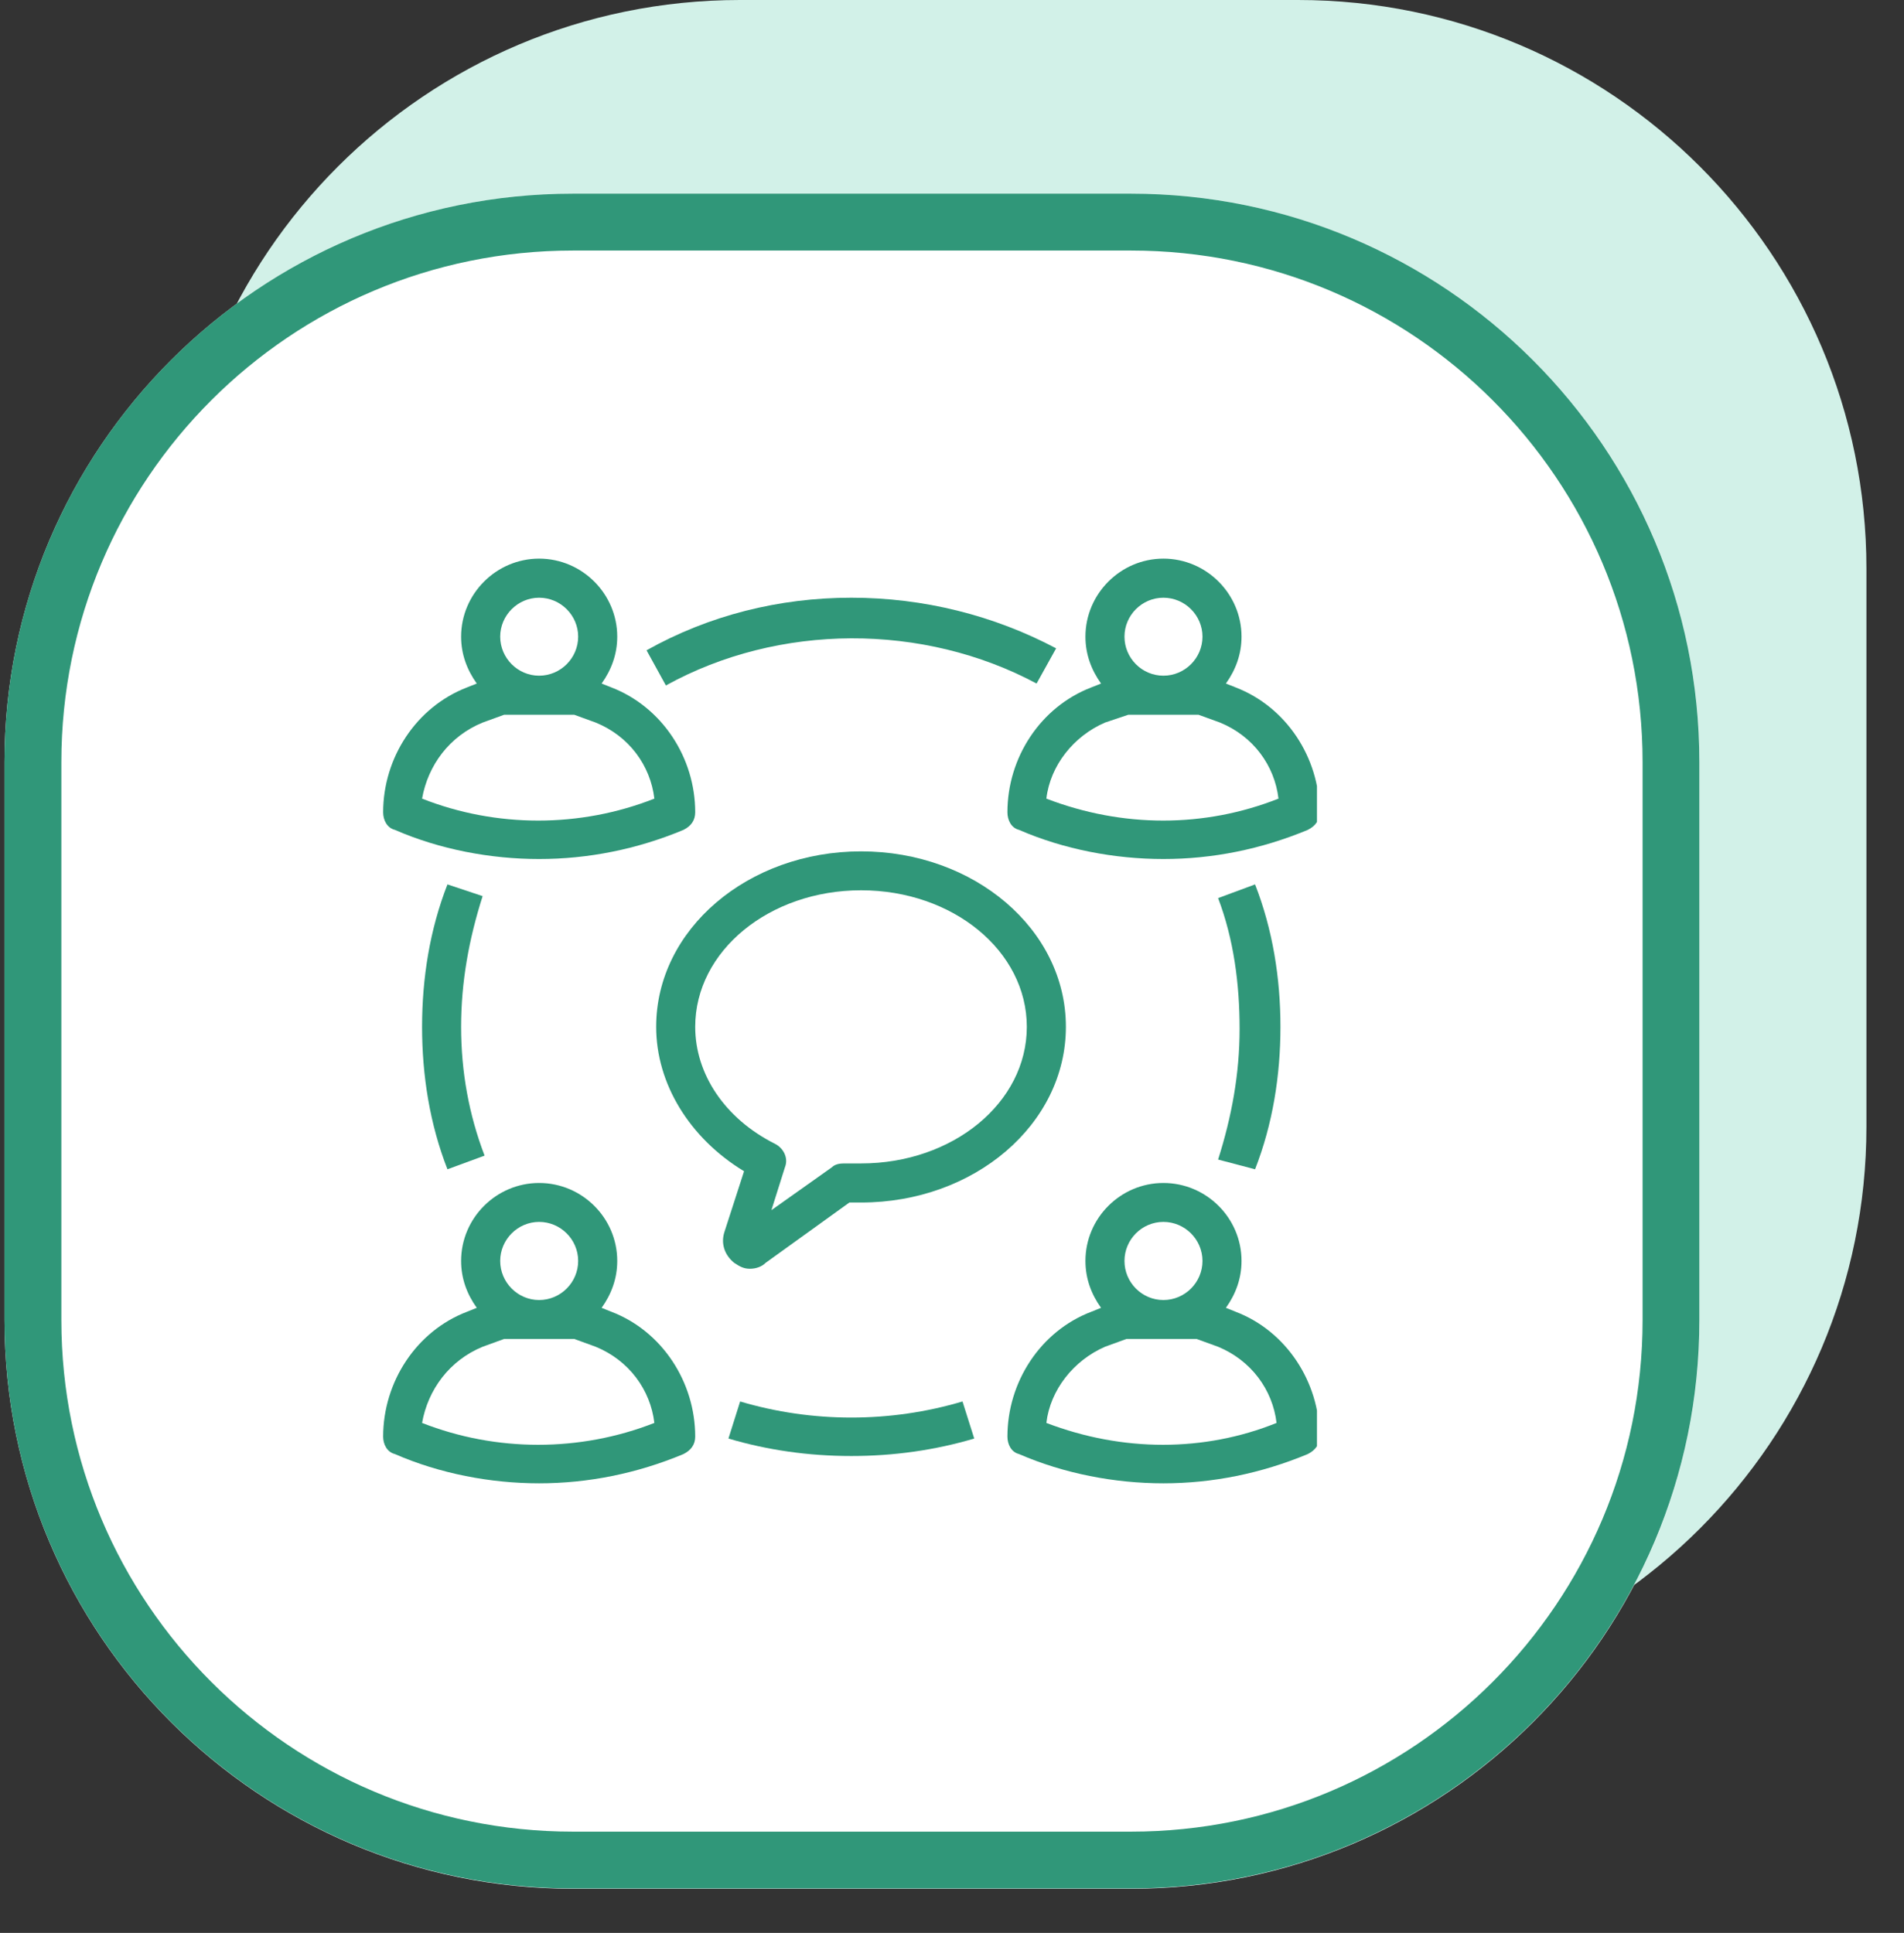 <?xml version="1.0" encoding="UTF-8"?> <svg xmlns="http://www.w3.org/2000/svg" xmlns:xlink="http://www.w3.org/1999/xlink" width="66" zoomAndPan="magnify" viewBox="0 0 49.5 50.25" height="67" preserveAspectRatio="xMidYMid meet" version="1.0"><rect x="0" y="0" width="49.5" height="50.25" fill="#333333" stroke="none"/><defs><clipPath id="7c24b84c43"><path d="M 4.457 0 L 48.523 0 L 48.523 44.066 L 4.457 44.066 Z M 4.457 0 " clip-rule="nonzero"></path></clipPath><clipPath id="3f122f4841"><path d="M 19.238 0 L 33.746 0 C 41.906 0 48.523 6.617 48.523 14.781 L 48.523 29.289 C 48.523 37.449 41.906 44.066 33.746 44.066 L 19.238 44.066 C 11.074 44.066 4.457 37.449 4.457 29.289 L 4.457 14.781 C 4.457 6.617 11.074 0 19.238 0 Z M 19.238 0 " clip-rule="nonzero"></path></clipPath><clipPath id="e98708977d"><path d="M 0.117 5.035 L 44.184 5.035 L 44.184 49.102 L 0.117 49.102 Z M 0.117 5.035 " clip-rule="nonzero"></path></clipPath><clipPath id="0c81c3507b"><path d="M 14.898 5.035 L 29.406 5.035 C 37.566 5.035 44.184 11.652 44.184 19.812 L 44.184 34.32 C 44.184 42.484 37.566 49.102 29.406 49.102 L 14.898 49.102 C 6.734 49.102 0.117 42.484 0.117 34.32 L 0.117 19.812 C 0.117 11.652 6.734 5.035 14.898 5.035 Z M 14.898 5.035 " clip-rule="nonzero"></path></clipPath><clipPath id="daba844d53"><path d="M 0.117 5.035 L 44.18 5.035 L 44.18 49.094 L 0.117 49.094 Z M 0.117 5.035 " clip-rule="nonzero"></path></clipPath><clipPath id="4b90152fe1"><path d="M 14.895 5.035 L 29.402 5.035 C 37.562 5.035 44.18 11.648 44.18 19.812 L 44.18 34.316 C 44.18 42.48 37.562 49.094 29.402 49.094 L 14.895 49.094 C 6.734 49.094 0.117 42.48 0.117 34.316 L 0.117 19.812 C 0.117 11.648 6.734 5.035 14.895 5.035 Z M 14.895 5.035 " clip-rule="nonzero"></path></clipPath><clipPath id="ffdbe6b008"><path d="M 9.852 30 L 19 30 L 19 38.91 L 9.852 38.91 Z M 9.852 30 " clip-rule="nonzero"></path></clipPath><clipPath id="16a2bb4a24"><path d="M 9.852 14.523 L 19 14.523 L 19 23 L 9.852 23 Z M 9.852 14.523 " clip-rule="nonzero"></path></clipPath><clipPath id="09e52a726c"><path d="M 26 14.523 L 34.238 14.523 L 34.238 23 L 26 23 Z M 26 14.523 " clip-rule="nonzero"></path></clipPath><clipPath id="b8b7d94ddd"><path d="M 26 30 L 34.238 30 L 34.238 38.91 L 26 38.91 Z M 26 30 " clip-rule="nonzero"></path></clipPath></defs><g clip-path="url(#7c24b84c43)"><g clip-path="url(#3f122f4841)"><path fill="#d2f1e8" d="M 4.457 0 L 48.523 0 L 48.523 44.066 L 4.457 44.066 Z M 4.457 0 " fill-opacity="1" fill-rule="nonzero"></path></g></g><g clip-path="url(#e98708977d)"><g clip-path="url(#0c81c3507b)"><path fill="#ffffff" d="M 0.117 5.035 L 44.184 5.035 L 44.184 49.102 L 0.117 49.102 Z M 0.117 5.035 " fill-opacity="1" fill-rule="nonzero"></path></g></g><g clip-path="url(#daba844d53)"><g clip-path="url(#4b90152fe1)"><path stroke-linecap="butt" transform="matrix(0.739, 0, 0, 0.739, 0.118, 5.034)" fill="none" stroke-linejoin="miter" d="M 19.997 0.002 L 39.629 0.002 C 50.672 0.002 59.626 8.951 59.626 19.999 L 59.626 39.626 C 59.626 50.674 50.672 59.623 39.629 59.623 L 19.997 59.623 C 8.954 59.623 -0.001 50.674 -0.001 39.626 L -0.001 19.999 C -0.001 8.951 8.954 0.002 19.997 0.002 Z M 19.997 0.002 " stroke="#309779" stroke-width="4" stroke-opacity="1" stroke-miterlimit="4"></path></g></g><g clip-path="url(#ffdbe6b008)"><path fill="#309779" d="M 10.266 37.801 C 11.43 38.309 12.75 38.562 14.016 38.562 C 15.285 38.562 16.555 38.309 17.77 37.801 C 17.973 37.699 18.074 37.547 18.074 37.348 C 18.074 35.926 17.211 34.605 15.895 34.102 L 15.641 34 C 15.895 33.645 16.047 33.238 16.047 32.781 C 16.047 31.664 15.133 30.754 14.016 30.754 C 12.902 30.754 11.988 31.664 11.988 32.781 C 11.988 33.238 12.141 33.645 12.395 34 L 12.141 34.102 C 10.824 34.605 9.961 35.926 9.961 37.348 C 9.961 37.547 10.062 37.75 10.266 37.801 Z M 14.016 31.766 C 14.574 31.766 15.031 32.223 15.031 32.781 C 15.031 33.34 14.574 33.797 14.016 33.797 C 13.461 33.797 13.004 33.34 13.004 32.781 C 13.004 32.223 13.461 31.766 14.016 31.766 Z M 12.547 35.012 L 13.105 34.809 L 14.93 34.809 L 15.488 35.012 C 16.352 35.367 16.91 36.129 17.012 36.992 C 15.082 37.75 12.902 37.75 10.973 36.992 C 11.125 36.129 11.684 35.367 12.547 35.012 Z M 12.547 35.012 " fill-opacity="1" fill-rule="nonzero"></path></g><g clip-path="url(#16a2bb4a24)"><path fill="#309779" d="M 10.266 21.574 C 11.43 22.082 12.75 22.332 14.016 22.332 C 15.285 22.332 16.555 22.082 17.77 21.574 C 17.973 21.473 18.074 21.32 18.074 21.117 C 18.074 19.695 17.211 18.379 15.895 17.871 L 15.641 17.77 C 15.895 17.414 16.047 17.008 16.047 16.551 C 16.047 15.438 15.133 14.523 14.016 14.523 C 12.902 14.523 11.988 15.438 11.988 16.551 C 11.988 17.008 12.141 17.414 12.395 17.77 L 12.141 17.871 C 10.824 18.379 9.961 19.695 9.961 21.117 C 9.961 21.32 10.062 21.523 10.266 21.574 Z M 14.016 15.539 C 14.574 15.539 15.031 15.996 15.031 16.551 C 15.031 17.109 14.574 17.566 14.016 17.566 C 13.461 17.566 13.004 17.109 13.004 16.551 C 13.004 15.996 13.461 15.539 14.016 15.539 Z M 12.547 18.785 L 13.105 18.582 L 14.93 18.582 L 15.488 18.785 C 16.352 19.137 16.91 19.898 17.012 20.762 C 15.082 21.523 12.902 21.523 10.973 20.762 C 11.125 19.898 11.684 19.137 12.547 18.785 Z M 12.547 18.785 " fill-opacity="1" fill-rule="nonzero"></path></g><g clip-path="url(#09e52a726c)"><path fill="#309779" d="M 32.125 17.871 L 31.871 17.77 C 32.125 17.414 32.277 17.008 32.277 16.551 C 32.277 15.438 31.363 14.523 30.246 14.523 C 29.133 14.523 28.219 15.438 28.219 16.551 C 28.219 17.008 28.371 17.414 28.625 17.77 L 28.371 17.871 C 27.051 18.379 26.191 19.695 26.191 21.117 C 26.191 21.32 26.289 21.523 26.492 21.574 C 27.66 22.082 28.98 22.332 30.246 22.332 C 31.516 22.332 32.781 22.082 34 21.574 C 34.203 21.473 34.305 21.32 34.305 21.117 C 34.305 19.695 33.441 18.379 32.125 17.871 Z M 30.246 15.539 C 30.805 15.539 31.262 15.996 31.262 16.551 C 31.262 17.109 30.805 17.566 30.246 17.566 C 29.688 17.566 29.234 17.109 29.234 16.551 C 29.234 15.996 29.688 15.539 30.246 15.539 Z M 27.203 20.762 C 27.305 19.898 27.914 19.137 28.727 18.785 L 29.332 18.582 L 31.16 18.582 L 31.719 18.785 C 32.578 19.137 33.137 19.898 33.238 20.762 C 31.312 21.523 29.184 21.523 27.203 20.762 Z M 27.203 20.762 " fill-opacity="1" fill-rule="nonzero"></path></g><g clip-path="url(#b8b7d94ddd)"><path fill="#309779" d="M 32.125 34.102 L 31.871 34 C 32.125 33.645 32.277 33.238 32.277 32.781 C 32.277 31.664 31.363 30.754 30.246 30.754 C 29.133 30.754 28.219 31.664 28.219 32.781 C 28.219 33.238 28.371 33.645 28.625 34 L 28.371 34.102 C 27.051 34.605 26.191 35.926 26.191 37.348 C 26.191 37.547 26.289 37.75 26.492 37.801 C 27.66 38.309 28.98 38.562 30.246 38.562 C 31.516 38.562 32.781 38.309 34 37.801 C 34.203 37.699 34.305 37.547 34.305 37.348 C 34.305 35.926 33.441 34.605 32.125 34.102 Z M 30.246 31.766 C 30.805 31.766 31.262 32.223 31.262 32.781 C 31.262 33.34 30.805 33.797 30.246 33.797 C 29.688 33.797 29.234 33.34 29.234 32.781 C 29.234 32.223 29.688 31.766 30.246 31.766 Z M 27.203 36.992 C 27.305 36.129 27.914 35.367 28.727 35.012 L 29.285 34.809 L 31.109 34.809 L 31.668 35.012 C 32.527 35.367 33.086 36.129 33.188 36.992 C 31.312 37.75 29.184 37.75 27.203 36.992 Z M 27.203 36.992 " fill-opacity="1" fill-rule="nonzero"></path></g><path fill="#309779" d="M 27.711 26.695 C 27.711 24.16 25.328 22.133 22.387 22.133 C 19.445 22.133 17.059 24.16 17.059 26.695 C 17.059 28.168 17.922 29.586 19.344 30.449 L 18.836 32.02 C 18.734 32.324 18.836 32.629 19.09 32.832 C 19.242 32.934 19.344 32.984 19.496 32.984 C 19.648 32.984 19.801 32.934 19.902 32.832 L 22.082 31.262 C 22.184 31.262 22.285 31.262 22.387 31.262 C 25.328 31.262 27.711 29.23 27.711 26.695 Z M 22.387 30.246 C 22.234 30.246 22.133 30.246 21.98 30.246 C 21.879 30.246 21.727 30.246 21.625 30.348 L 20.055 31.461 L 20.406 30.348 C 20.508 30.094 20.355 29.84 20.152 29.738 C 18.836 29.078 18.074 27.914 18.074 26.695 C 18.074 24.719 20.004 23.145 22.387 23.145 C 24.77 23.145 26.695 24.719 26.695 26.695 C 26.695 28.672 24.77 30.246 22.387 30.246 Z M 22.387 30.246 " fill-opacity="1" fill-rule="nonzero"></path><path fill="#309779" d="M 11.633 22.992 C 11.176 24.16 10.973 25.426 10.973 26.695 C 10.973 27.965 11.176 29.23 11.633 30.398 L 12.598 30.043 C 12.191 28.977 11.988 27.863 11.988 26.695 C 11.988 25.527 12.191 24.414 12.547 23.297 Z M 11.633 22.992 " fill-opacity="1" fill-rule="nonzero"></path><path fill="#309779" d="M 19.242 36.434 L 18.938 37.398 C 19.953 37.699 21.016 37.852 22.133 37.852 C 23.246 37.852 24.312 37.699 25.328 37.398 L 25.023 36.434 C 23.148 36.992 21.117 36.992 19.242 36.434 Z M 19.242 36.434 " fill-opacity="1" fill-rule="nonzero"></path><path fill="#309779" d="M 32.629 30.398 C 33.086 29.23 33.289 27.965 33.289 26.695 C 33.289 25.426 33.086 24.16 32.629 22.992 L 31.668 23.348 C 32.074 24.414 32.227 25.578 32.227 26.746 C 32.227 27.914 32.023 29.027 31.668 30.145 Z M 32.629 30.398 " fill-opacity="1" fill-rule="nonzero"></path><path fill="#309779" d="M 26.949 17.77 L 27.457 16.855 C 25.836 15.996 24.008 15.539 22.133 15.539 C 20.254 15.539 18.43 15.996 16.809 16.906 L 17.312 17.82 C 20.254 16.195 24.008 16.195 26.949 17.77 Z M 26.949 17.77 " fill-opacity="1" fill-rule="nonzero"></path></svg> 